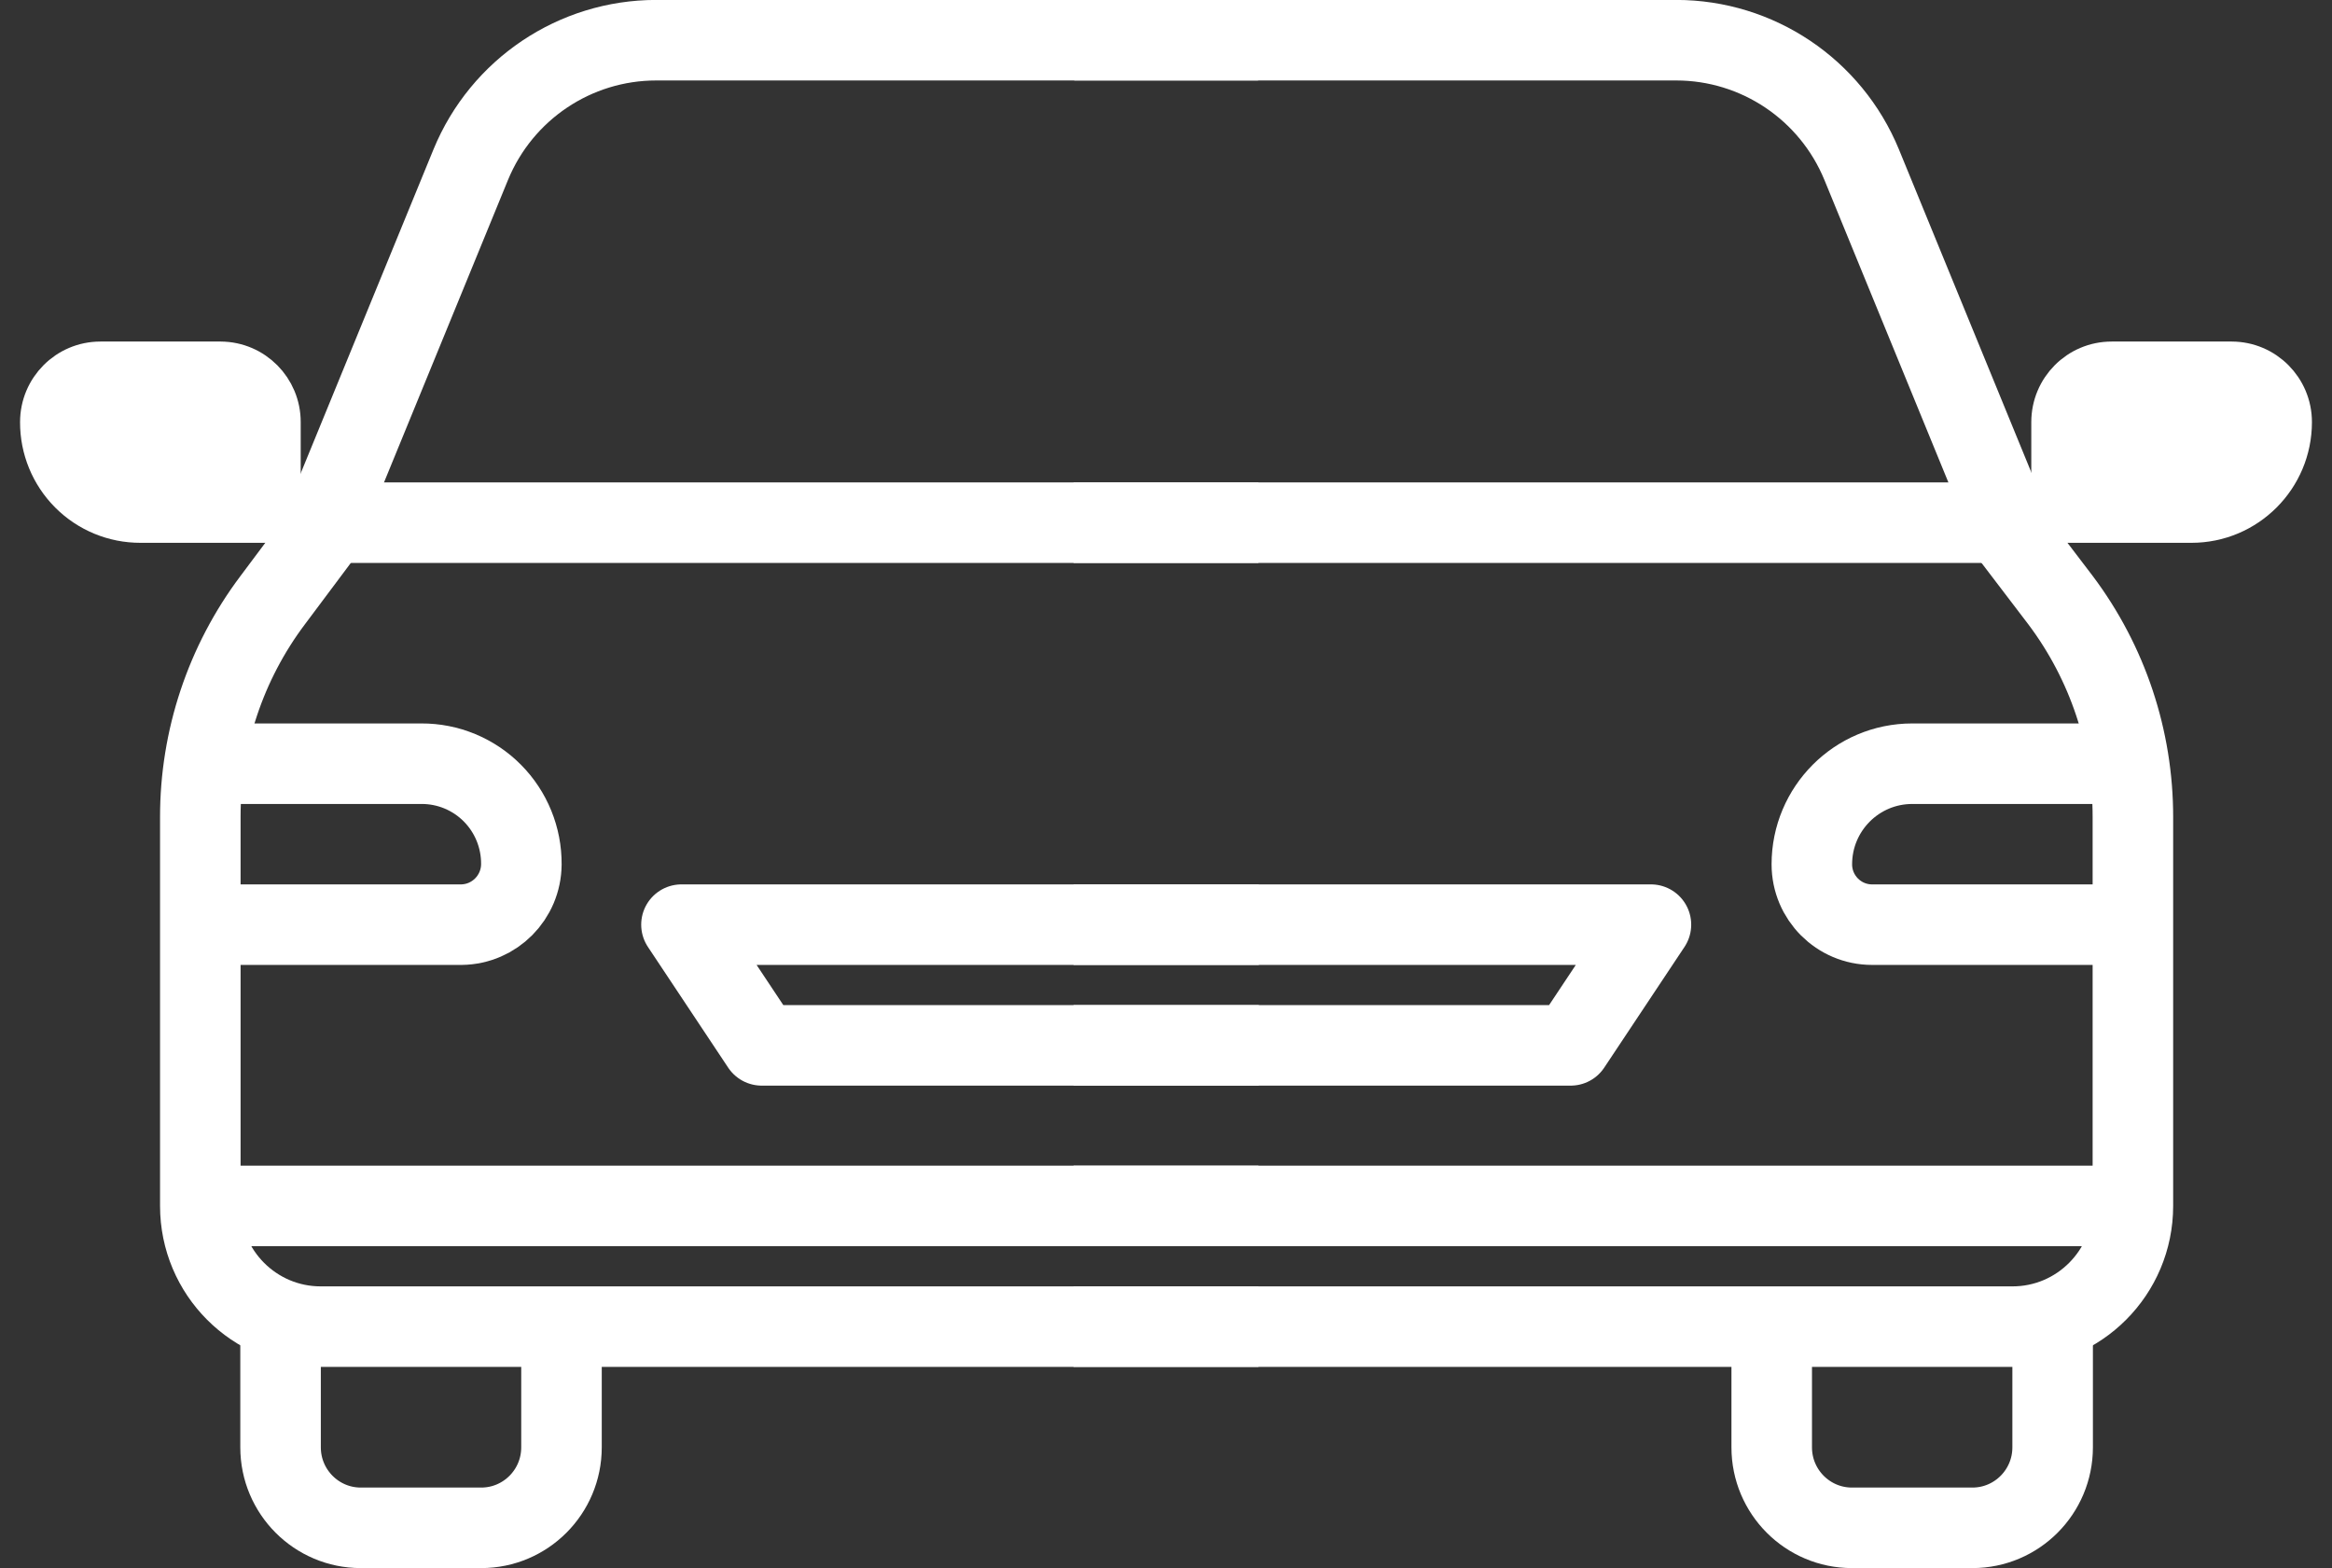 <?xml version="1.0" encoding="UTF-8"?>
<svg width="58px" height="39px" viewBox="0 0 58 39" version="1.1" xmlns="http://www.w3.org/2000/svg" xmlns:xlink="http://www.w3.org/1999/xlink">
    <rect x="0" y="0" width="58" height="39" fill="#333333" stroke="none"/>
    <title>Vehicle_assistance_icon</title>
    <g id="Design" stroke="none" stroke-width="1" fill="none" fill-rule="evenodd">
        <g id="HHFK-Homepage/.xl" transform="translate(-791, -2374)" stroke="#FFFFFF">
            <g id="Group-6" transform="translate(426, 2195)">
                <g id="Group-4" transform="translate(0, 156)">
                    <g id="Group-72-Copy" transform="translate(279, 0)">
                        <g id="Vehicle_assistance_icon" transform="translate(87, 24)">
                            <path d="M5.978,31.996 L5.978,34.998 C5.978,36.104 6.872,37 7.974,37 L10.968,37 C12.071,37 12.965,36.104 12.965,34.998 L12.965,31.996" id="Path" stroke-width="2.003"></path>
                            <path d="M30.3,31.996 L6.976,31.996 C5.323,31.996 3.982,30.652 3.982,28.994 L3.982,19.326 C3.98,17.379 4.611,15.486 5.779,13.931 L6.857,12.49 L10.709,3.093 C11.48,1.221 13.301,0 15.32,0 L30.291,0" id="Path" stroke-width="2.003"></path>
                            <path d="M4.491,7.996 L1.497,7.996 C0.67,7.996 0,8.669 0,9.498 C-0.003,10.162 0.259,10.8 0.728,11.27 C1.196,11.74 1.833,12.002 2.495,12 L5.978,12 L5.978,9.498 C5.978,8.672 5.314,8.002 4.491,7.996 L4.491,7.996 Z" id="Path" stroke-width="1.002" fill="#FFFFFF" fill-rule="nonzero"></path>
                            <line x1="6.976" y1="12" x2="30.3" y2="12" id="Path" stroke-width="2.003"></line>
                            <polyline id="Path" stroke-width="2.003" stroke-linejoin="round" points="30.31 21.998 15.949 21.998 17.945 25 30.31 25"></polyline>
                            <line x1="3.982" y1="28.994" x2="30.3" y2="28.994" id="Path" stroke-width="2.003" stroke-linejoin="round"></line>
                            <path d="M3.982,21.998 L10.479,21.998 C11.3,21.987 11.961,21.32 11.967,20.497 L11.967,20.497 C11.972,19.833 11.712,19.195 11.245,18.725 C10.778,18.255 10.143,17.992 9.481,17.995 L3.982,17.995" id="Path" stroke-width="2.003" stroke-linejoin="round"></path>
                            <path d="M50.052,31.996 L50.052,34.998 C50.052,36.104 49.158,37 48.056,37 L45.061,37 C43.959,37 43.065,36.104 43.065,34.998 L43.065,31.996" id="Path" stroke-width="2.003"></path>
                            <path d="M25.7,31.996 L49.054,31.996 C50.707,31.996 52.048,30.652 52.048,28.994 L52.048,19.326 C52.05,17.379 51.419,15.486 50.251,13.931 L49.153,12.49 L45.301,3.093 C44.53,1.221 42.709,0 40.69,0 L25.719,0" id="Path" stroke-width="2.003"></path>
                            <path d="M54.513,7.996 L51.519,7.996 C50.692,7.996 50.022,8.669 50.022,9.498 L50.022,12 L53.505,12 C54.883,12 56,10.88 56,9.498 C56,8.669 55.33,7.996 54.503,7.996 L54.513,7.996 Z" id="Path" stroke-width="1.002" fill="#FFFFFF" fill-rule="nonzero"></path>
                            <line x1="49.034" y1="12" x2="25.7" y2="12" id="Path" stroke-width="2.003"></line>
                            <polyline id="Path" stroke-width="2.003" stroke-linejoin="round" points="25.7 21.998 40.061 21.998 38.065 25 25.7 25"></polyline>
                            <line x1="52.028" y1="28.994" x2="25.7" y2="28.994" id="Path" stroke-width="2.003" stroke-linejoin="round"></line>
                            <path d="M52.048,21.998 L45.561,21.998 C44.734,21.998 44.063,21.326 44.063,20.497 L44.063,20.497 C44.063,19.115 45.181,17.995 46.559,17.995 L52.048,17.995" id="Path" stroke-width="2.003" stroke-linejoin="round"></path>
                        </g>
                    </g>
                </g>
            </g>
        </g>
    </g>
</svg>